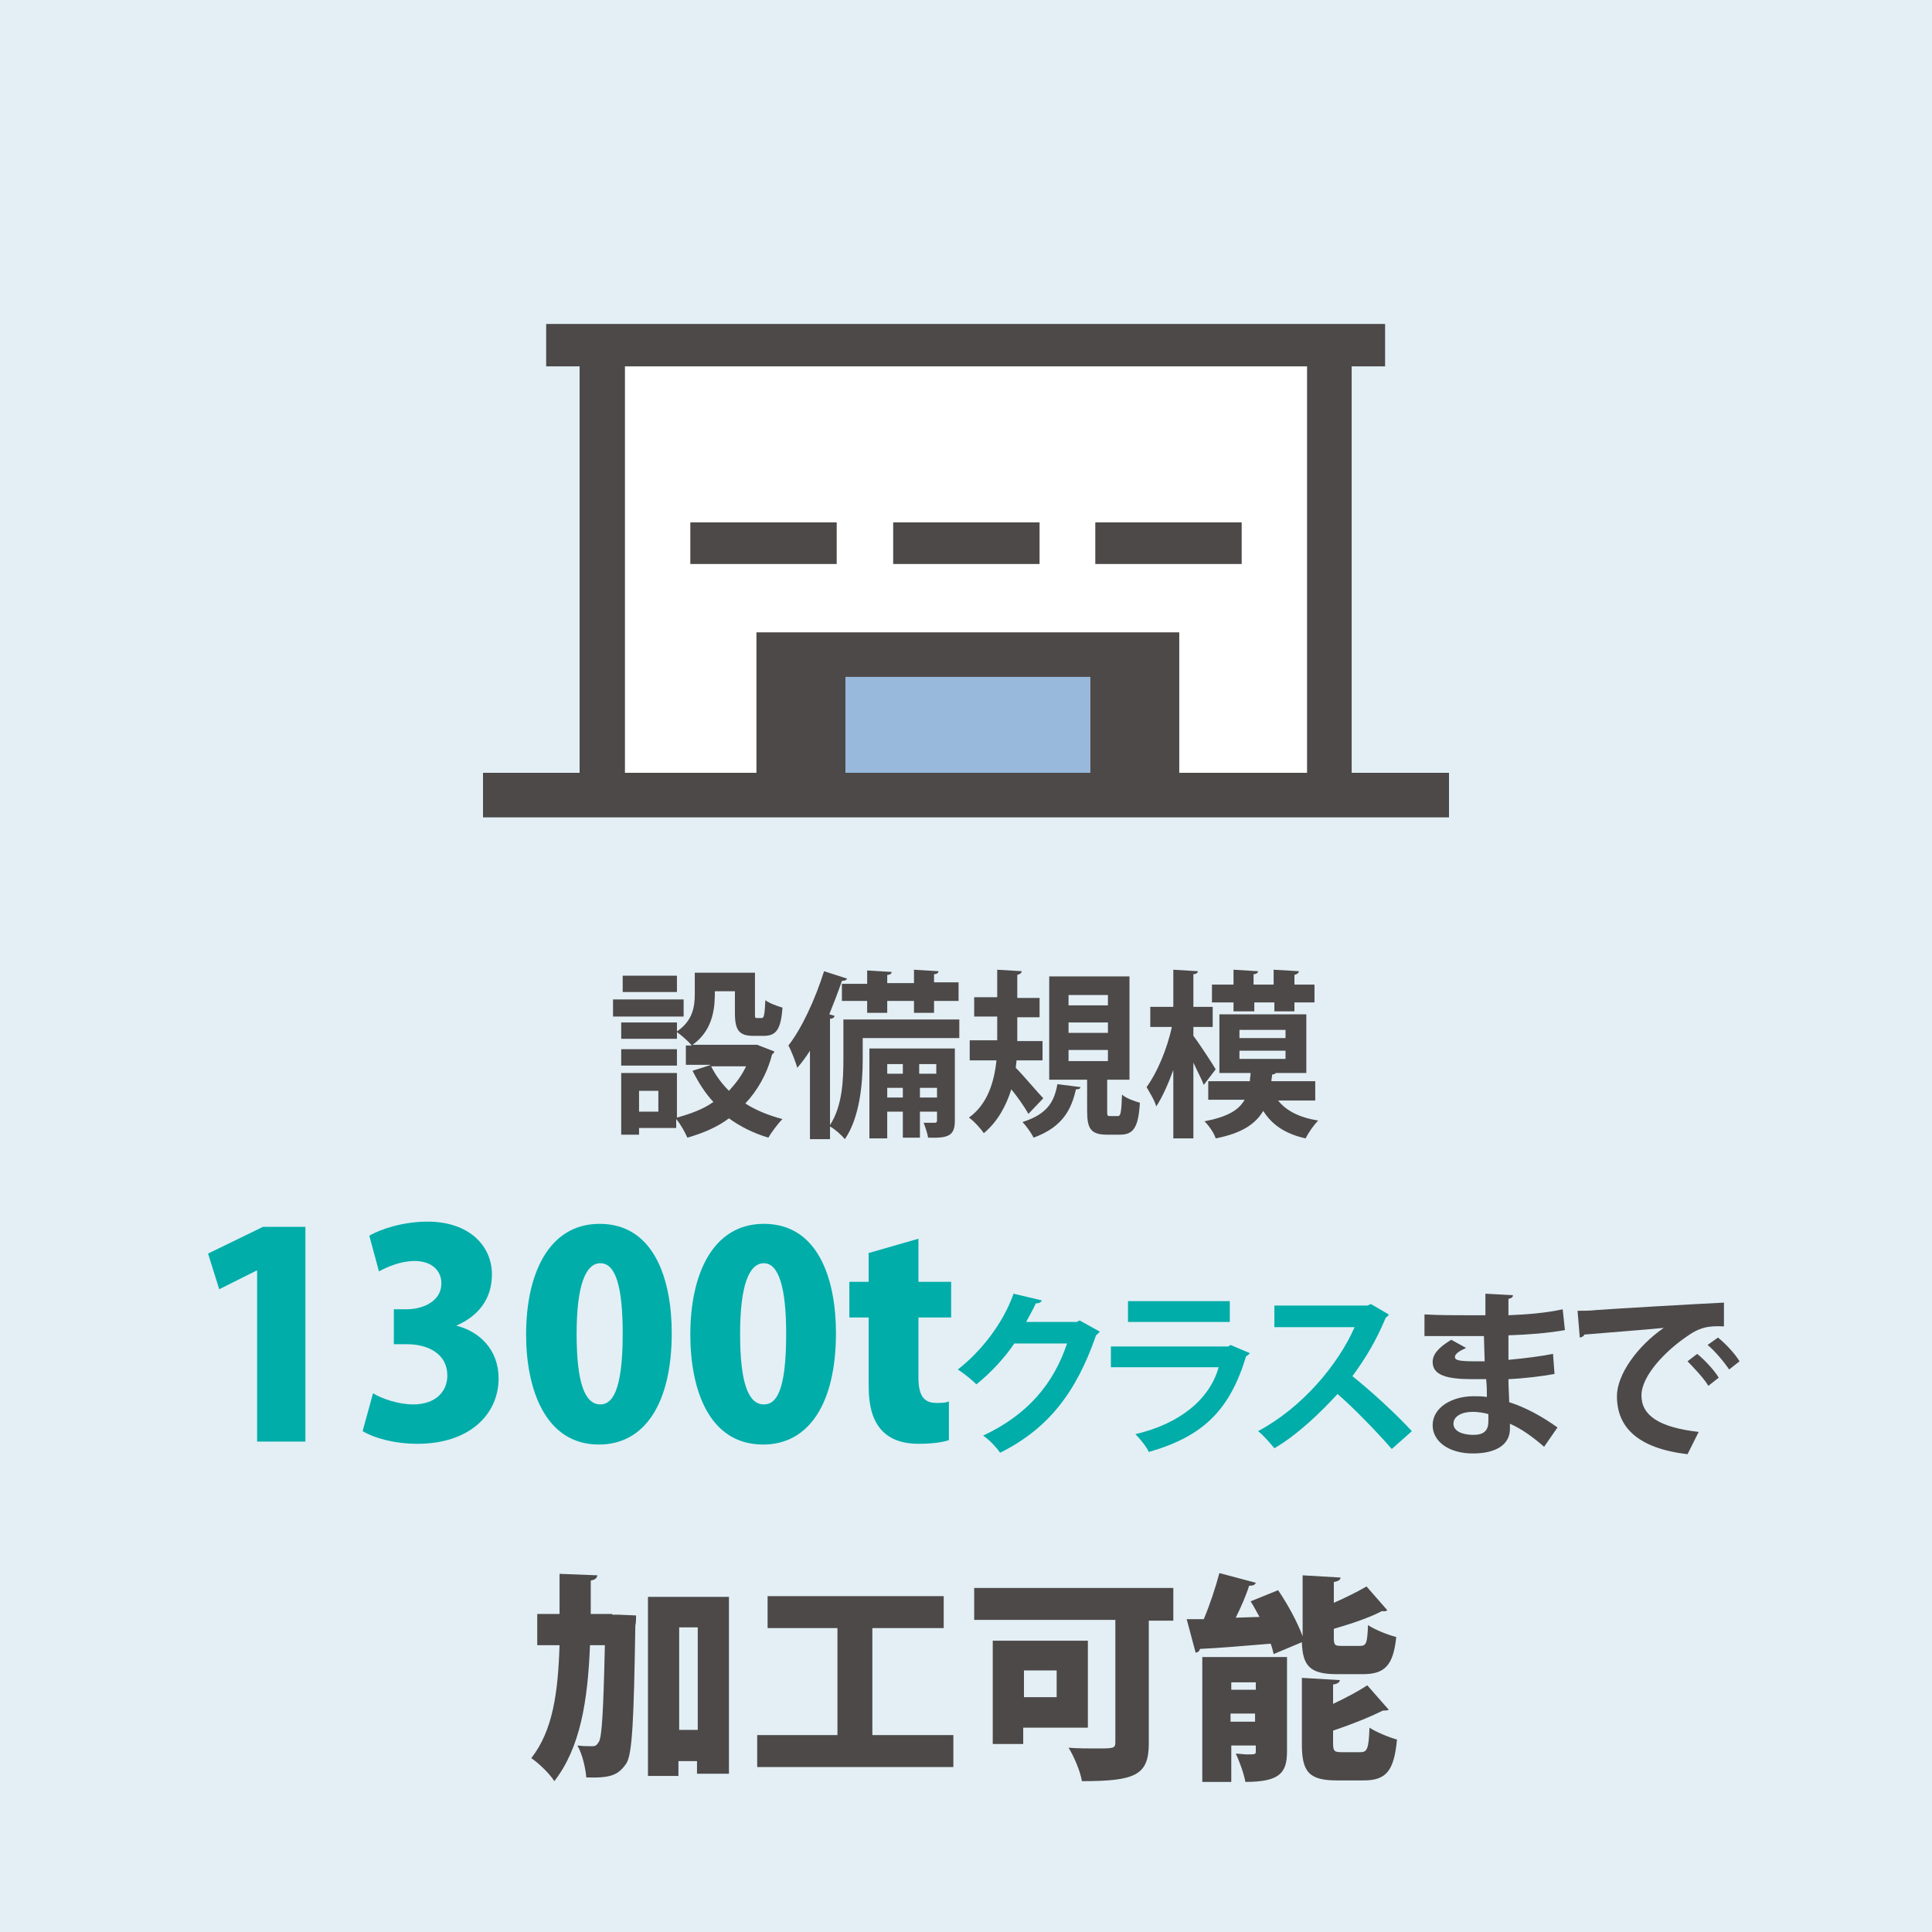 <?xml version="1.0" encoding="utf-8"?>
<svg version="1.1" xmlns="http://www.w3.org/2000/svg" xmlns:xlink="http://www.w3.org/1999/xlink" x="0px"
	 y="0px" width="260px" height="260px" viewBox="0 0 260 260" style="enable-background:new 0 0 260 260;" xml:space="preserve">
<style type="text/css">
	.st0{fill:#E3EFF5;}
	.st1{fill:#fff;}
	.st2{fill:#4C4948;}
	.st3{fill:#98B8DC;}
	.st4{fill:#00ADA9;}
</style>
<g>
	<g>
		<g>
			<rect class="st0" width="260" height="260"/>
			<g>
				<g>
				</g>
			</g>
		</g>
	</g>
	<g>
		<polygon class="st1" points="84.1,49.3 175.9,49.3 175.9,104 158.7,104 158.7,85.1 101.8,85.1 101.8,104 84.1,104"/>
		<g>
			<g>
				<g>
					<path class="st2" d="M181.9,104V49.3h4.5v-5.7H73.5v5.7h4.5V104H65v6h130v-6H181.9z M84.1,49.3h91.8V104h-17.2V85.1h-56.9V104
						H84.1V49.3z M146.7,104h-32.9V91.1h32.9V104z"/>
					<rect x="92.9" y="70.3" class="st2" width="19.7" height="5.6"/>
					<rect x="120.2" y="70.3" class="st2" width="19.7" height="5.6"/>
					<rect x="147.4" y="70.3" class="st2" width="19.7" height="5.6"/>
				</g>
				<rect x="113.8" y="91.1" class="st3" width="32.9" height="12.9"/>
			</g>
		</g>
	</g>
	<g>
		<path class="st2" d="M92,134.5v2.3h-9.5v-2.3H92z M102.4,140.8l1.8,0.7c0,0.2-0.1,0.2-0.3,0.4c-0.7,2.7-2,4.9-3.6,6.6
			c1.4,0.9,3.1,1.6,5,2.1c-0.6,0.6-1.5,1.8-1.9,2.5c-2-0.6-3.8-1.5-5.3-2.6c-1.6,1.2-3.5,2-5.6,2.6c-0.3-0.7-0.9-1.8-1.5-2.5v1.2H86
			v0.9h-2.4v-8.3h7.5v6c1.8-0.5,3.5-1.1,4.9-2.1c-1.1-1.2-2-2.6-2.8-4.2l2.5-0.8h-3.4v-2.6h0.8c-0.4-0.5-1.4-1.4-2-1.8v0.9h-7.5
			v-2.2h7.5v1.2c2.1-1.4,2.4-3.3,2.4-5v-2.9h8.1v5.4c0,0.7,0,0.7,0.3,0.7h0.6c0.3,0,0.4-0.3,0.5-2.4c0.5,0.4,1.6,0.8,2.3,1
			c-0.2,3-0.9,3.8-2.5,3.8h-1.4c-1.9,0-2.5-0.7-2.5-3.1v-2.9h-2.7c0,1.7,0,5.1-3,7.2h8.7L102.4,140.8z M91.1,141.2v2.2h-7.5v-2.2
			H91.1z M91.1,131.3v2.2h-7.3v-2.2H91.1z M88.6,149.6v-2.8H86v2.8H88.6z M95.7,143.5c0.6,1.2,1.4,2.3,2.4,3.3c0.9-1,1.7-2,2.3-3.3
			H95.7z"/>
		<path class="st2" d="M129.1,137.2v2.5h-13v2.9c0,3.2-0.4,7.8-2.4,10.7c-0.4-0.5-1.4-1.4-2-1.7v1.7h-2.7v-11.9
			c-0.5,0.8-1.1,1.6-1.7,2.3c-0.2-0.7-0.8-2.3-1.2-3c1.8-2.3,3.6-6.2,4.8-10l3.1,1c-0.1,0.2-0.3,0.3-0.7,0.3c-0.5,1.5-1.1,3-1.7,4.5
			l0.7,0.2c0,0.2-0.2,0.4-0.6,0.4v14.3c1.7-2.6,1.8-6.2,1.8-8.9v-5.3H129.1z M113.3,132.4h3.4v-1.8l3.3,0.2c0,0.2-0.2,0.4-0.6,0.4
			v1.1h3.6v-1.8l3.3,0.2c0,0.2-0.2,0.4-0.6,0.4v1.1h3.3v2.5h-3.3v1.6H123v-1.6h-3.6v1.6h-2.7v-1.6h-3.4V132.4z M128.5,141.1v9.7
			c0,2-0.8,2.4-3.6,2.3c-0.1-0.6-0.4-1.5-0.6-2c0.6,0,1.3,0,1.5,0c0.2,0,0.3-0.1,0.3-0.3v-1.2h-2.3v3.5h-2.3v-3.5h-2.1v3.6h-2.4
			v-12.1H128.5z M121.5,143.2h-2.1v1.3h2.1V143.2z M119.4,147.7h2.1v-1.3h-2.1V147.7z M126,143.2h-2.3v1.3h2.3V143.2z M123.8,147.7
			h2.3v-1.3h-2.3V147.7z"/>
		<path class="st2" d="M136.8,142.7c0,0.3-0.1,0.7-0.1,1c1,1,3.1,3.5,3.7,4.1l-2,2.1c-0.5-0.9-1.4-2.2-2.3-3.3
			c-0.7,2.2-1.8,4.3-3.7,5.9c-0.4-0.6-1.3-1.6-2-2.1c2.5-1.8,3.4-4.8,3.7-7.7h-3.6V140h3.7v-3.2h-3.1v-2.6h3.1v-3.7l3.3,0.2
			c0,0.2-0.2,0.4-0.6,0.5v3.1h3v2.6h-3v3.2h3.4v2.6H136.8z M145.4,146.3c0,0.2-0.2,0.3-0.6,0.3c-0.6,2.5-1.6,5-5.7,6.5
			c-0.3-0.6-1-1.6-1.5-2.1c3.5-1.1,4.3-2.9,4.7-5.1L145.4,146.3z M149,149.5c0,0.6,0,0.7,0.4,0.7h1c0.4,0,0.5-0.3,0.6-2.9
			c0.5,0.5,1.7,0.9,2.4,1.1c-0.2,3.4-0.9,4.3-2.7,4.3H149c-2.2,0-2.7-0.8-2.7-3.2v-4.2h-5.1v-13.9h10.8v13.9h-3V149.5z M143.8,133.9
			v1.4h5.3v-1.4H143.8z M143.8,137.6v1.4h5.3v-1.4H143.8z M143.8,141.3v1.5h5.3v-1.5H143.8z"/>
		<path class="st2" d="M160.6,139.4c0.7,0.9,2.6,3.8,3,4.5L162,146c-0.3-0.8-0.9-1.9-1.4-3v10.2h-2.7V144c-0.7,1.9-1.5,3.7-2.3,4.9
			c-0.2-0.8-0.9-1.9-1.3-2.6c1.4-1.9,2.8-5.2,3.4-8.1h-2.9v-2.7h3.1v-5l3.3,0.2c0,0.2-0.2,0.4-0.6,0.4v4.4h2.6v2.7h-2.6V139.4z
			 M177,148.1h-5c1.1,1.4,2.9,2.3,5.4,2.7c-0.6,0.6-1.3,1.6-1.7,2.4c-2.7-0.6-4.5-1.8-5.7-3.7c-1,1.7-2.8,3-6.4,3.7
			c-0.2-0.7-0.9-1.7-1.5-2.3c3.1-0.6,4.6-1.5,5.4-2.9h-4.9v-2.5h5.6c0-0.4,0.1-0.7,0.1-1.1h-4.2v-7.9h11.7v7.9h-4.1
			c-0.1,0.1-0.2,0.2-0.5,0.2c0,0.3-0.1,0.6-0.1,0.9h5.9V148.1z M166,136.1v-1.2h-2.9v-2.4h2.9v-2l3.3,0.2c0,0.2-0.2,0.4-0.6,0.4v1.4
			h2.7v-2l3.4,0.2c0,0.2-0.2,0.4-0.6,0.5v1.3h2.7v2.4h-2.7v1.2h-2.7v-1.2h-2.7v1.2H166z M166.8,138.6v1.1h6.2v-1.1H166.8z
			 M166.8,141.4v1.1h6.2v-1.1H166.8z"/>
		<path class="st4" d="M34.6,193.9V171h-0.1l-5,2.5l-1.5-4.8l7.4-3.6h5.7v28.9H34.6z"/>
		<path class="st4" d="M61.4,178.4c3.2,0.8,5.7,3.3,5.7,7.1c0,4.9-4,8.8-10.9,8.8c-3.2,0-5.9-0.8-7.4-1.7l1.4-5.1
			c1.1,0.7,3.4,1.5,5.4,1.5c3,0,4.6-1.7,4.6-3.9c0-2.9-2.6-4.2-5.4-4.2H53v-4.7h1.7c2.1,0,4.7-1,4.7-3.5c0-1.7-1.3-3-3.6-3
			c-1.9,0-3.7,0.8-4.8,1.4l-1.3-4.8c1.5-0.9,4.6-1.9,7.8-1.9c5.7,0,8.7,3.3,8.7,7.1C66.2,174.8,64.4,177.1,61.4,178.4L61.4,178.4z"
			/>
		<path class="st4" d="M70.8,179.6c0-8.1,3-14.9,9.9-14.9c7.4,0,9.7,7.6,9.7,14.7c0,9.4-3.6,15-9.8,15
			C73.3,194.4,70.8,186.8,70.8,179.6z M83.8,179.5c0-6.2-0.9-9.5-3-9.5c-2,0-3.2,3-3.2,9.5c0,6.6,1.1,9.5,3.2,9.5
			C82.3,189,83.8,187.4,83.8,179.5z"/>
		<path class="st4" d="M92.9,179.6c0-8.1,3-14.9,9.9-14.9c7.4,0,9.7,7.6,9.7,14.7c0,9.4-3.6,15-9.8,15
			C95.3,194.4,92.9,186.8,92.9,179.6z M105.8,179.5c0-6.2-1-9.5-3-9.5c-2,0-3.2,3-3.2,9.5c0,6.6,1.1,9.5,3.2,9.5
			C104.4,189,105.8,187.4,105.8,179.5z"/>
		<path class="st4" d="M117,168.6l6.6-1.9v5.8h4.4v4.8h-4.4v8.1c0,2.5,0.8,3.4,2.4,3.4c0.8,0,1.2,0,1.7-0.2l0,5.2
			c-0.8,0.3-2.3,0.5-4.1,0.5c-6.6,0-6.7-5.6-6.7-8.1v-8.9h-2.6v-4.8h2.6V168.6z"/>
		<path class="st4" d="M148,179.2c-0.1,0.2-0.3,0.3-0.5,0.5c-2.7,7.8-6.5,12.6-12.9,15.8c-0.5-0.7-1.4-1.7-2.3-2.3
			c6-2.8,9.5-7,11.3-12.4h-7.1c-1.2,1.8-3.1,3.9-5.1,5.5c-0.6-0.6-1.7-1.5-2.5-2c3.1-2.4,6.1-6.2,7.5-10.2l3.8,0.9
			c-0.1,0.3-0.4,0.4-0.8,0.4c-0.4,0.9-0.9,1.7-1.3,2.5h6.8l0.4-0.2L148,179.2z"/>
		<path class="st4" d="M168.2,182.1c-0.1,0.1-0.2,0.3-0.5,0.4c-2.2,7.3-5.8,10.8-13.1,12.9c-0.3-0.7-1.2-1.8-1.8-2.4
			c6-1.4,10-4.7,11.2-9h-14.5v-2.8h15.8l0.3-0.2L168.2,182.1z M165.5,177.9h-13.7v-2.8h13.7V177.9z"/>
		<path class="st4" d="M186.9,176.9c-0.1,0.2-0.2,0.3-0.4,0.4c-1.3,3.1-2.6,5.3-4.5,7.9c2.4,1.9,5.9,5.1,8,7.4l-2.7,2.4
			c-1.9-2.2-5.3-5.7-7.3-7.4c-2.3,2.5-5.4,5.5-8.5,7.3c-0.5-0.6-1.5-1.8-2.2-2.3c6-3.2,10.8-9,13-14h-10.8v-2.9H184l0.5-0.2
			L186.9,176.9z"/>
		<path class="st2" d="M192,176.9c1.5,0.1,3.8,0.1,5.6,0.1c0.8,0,1.6,0,2.3,0c0-1,0-2.2,0-2.9l3.7,0.2c0,0.3-0.2,0.4-0.6,0.5v2.2
			c2.5-0.1,5-0.3,7.3-0.8l0.3,2.8c-2.3,0.4-4.7,0.6-7.6,0.7c0,1.1,0,2.2,0,3.3c2.2-0.2,4.5-0.5,6-0.8l0.2,2.7
			c-1.6,0.3-4,0.6-6.2,0.7c0,1.2,0.1,2.3,0.1,3.1c2.2,0.7,4.4,1.9,6.5,3.4l-1.8,2.6c-1.5-1.3-3-2.4-4.6-3.1v0.7c0,2-1.7,3.3-5,3.3
			c-3.2,0-5.4-1.6-5.4-3.8c0-2.4,2.6-3.9,5.5-3.9c0.6,0,1.2,0,1.8,0.1c0-0.7,0-1.5-0.1-2.4c-0.6,0-1.3,0-1.9,0
			c-3.3,0-5.3-0.5-5.3-2.3c0-1,0.7-1.9,2.5-3l2,1.1c-0.9,0.4-1.5,0.8-1.5,1.2c0,0.4,0.3,0.6,2.7,0.6c0.4,0,0.8,0,1.3,0l-0.1-3.4
			c-0.7,0-1.6,0-2.4,0c-1.7,0-4.1,0-5.6,0V176.9z M200.3,190.3c-0.7-0.2-1.5-0.3-2.1-0.3c-1.5,0-2.6,0.6-2.6,1.6
			c0,1,1.2,1.5,2.7,1.5c1.4,0,2-0.6,2-1.8L200.3,190.3z"/>
		<path class="st2" d="M212.3,176.4c0.7,0,1.8,0,2.5-0.1c2.8-0.2,13.1-0.8,17.2-1l0,3.2c-2.1-0.1-3.3,0.1-5.2,1.5
			c-2.6,1.8-5.9,5.1-5.9,7.8s2.4,4.3,7.7,4.9l-1.5,3c-6.8-0.8-9.5-3.7-9.5-7.8c0-2.9,2.7-6.7,6.3-9.2c-3,0.3-8.5,0.7-10.7,0.9
			c0,0.2-0.4,0.4-0.6,0.4L212.3,176.4z M228.4,182.2c1,0.8,2.3,2.2,2.9,3.2l-1.4,1.1c-0.5-0.9-2-2.5-2.8-3.3L228.4,182.2z
			 M231.2,180c1.1,0.9,2.3,2.2,2.9,3.2l-1.4,1.1c-0.6-0.9-1.9-2.5-2.9-3.3L231.2,180z"/>
		<path class="st2" d="M82.4,217.3l0.9,0l2.3,0.1c0,0.3,0,0.9-0.1,1.4c-0.2,12.6-0.4,17.2-1.2,18.5c-1.1,1.6-2.1,2-5.4,1.9
			c-0.1-1.2-0.5-3.1-1.2-4.3c0.8,0.1,1.5,0.1,2,0.1c0.4,0,0.6-0.1,0.9-0.6c0.4-0.7,0.6-4,0.8-13h-2c-0.3,7.5-1.3,13.8-4.8,18.3
			c-0.7-1.1-2.1-2.4-3.1-3.1c2.9-3.7,3.6-8.8,3.8-15.2h-3v-4.2h3v-5.4l5.1,0.2c-0.1,0.4-0.3,0.6-0.9,0.7c0,1.5,0,3,0,4.5H82.4z
			 M87.3,214.9h10.8v23.8h-4.3v-1.7h-2.5v2h-4.1V214.9z M91.4,232.8h2.5v-13.8h-2.5V232.8z"/>
		<path class="st2" d="M117.4,233.5h10.9v4.3h-26.4v-4.3h10.8v-14.4h-9.4v-4.3H127v4.3h-9.6V233.5z"/>
		<path class="st2" d="M157.9,213.8v4.3h-3.3v16.5c0,4.3-1.8,5.1-9,5.1c-0.2-1.3-1.1-3.4-1.8-4.5c1.2,0.1,2.7,0.1,3.8,0.1
			c2.3,0,2.5,0,2.5-0.9v-16.4h-19v-4.3H157.9z M146.4,232.5h-8.7v2.2h-4.1v-13.9h12.8V232.5z M142.2,224.8h-4.4v3.6h4.4V224.8z"/>
		<path class="st2" d="M179.9,225.3c-3.6,0-4.6-1.1-4.7-4.3l-3.8,1.6c-0.1-0.4-0.2-0.9-0.4-1.4c-3.6,0.3-7.1,0.6-9.5,0.7
			c-0.1,0.3-0.3,0.5-0.6,0.5l-1.2-4.5c0.7,0,1.4,0,2.3,0c0.8-1.9,1.6-4.3,2.1-6.2l4.9,1.3c-0.1,0.3-0.4,0.4-0.9,0.4
			c-0.4,1.3-1.1,2.9-1.8,4.3l3.2-0.1c-0.4-0.7-0.8-1.5-1.2-2.1l3.7-1.5c1.3,1.9,2.6,4.3,3.3,6.2V212l5.1,0.3c0,0.3-0.3,0.5-0.9,0.6
			v2.8c1.6-0.7,3.2-1.5,4.4-2.2l2.8,3.2c-0.1,0.1-0.4,0.2-0.7,0.1c-1.7,0.9-4.1,1.7-6.5,2.4v1.1c0,1.1,0.1,1.2,1.1,1.2h2.4
			c0.9,0,1-0.4,1.1-2.8c0.9,0.6,2.6,1.3,3.8,1.6c-0.4,3.9-1.6,5-4.5,5H179.9z M173.2,223v12.7c0,2.9-1,4.1-5.6,4.1
			c-0.2-1.1-0.8-2.8-1.3-3.8c0.5,0,1.1,0.1,1.5,0.1c1.1,0,1.2,0,1.2-0.4v-0.8h-3.3v4.9h-3.9V223H173.2z M169,226.4h-3.3v1h3.3V226.4
			z M165.6,231.7h3.3v-1.1h-3.3V231.7z M179.4,234.6c0,1.1,0.2,1.2,1.2,1.2h2.5c0.9,0,1.1-0.5,1.2-3.3c0.9,0.6,2.6,1.3,3.7,1.6
			c-0.4,4.3-1.5,5.5-4.5,5.5h-3.6c-3.8,0-4.7-1.2-4.7-4.9v-8.9l5.1,0.3c0,0.3-0.3,0.5-0.9,0.6v2.6c1.7-0.8,3.4-1.7,4.6-2.5l2.9,3.3
			c-0.2,0.1-0.5,0.1-0.8,0.1c-1.8,0.9-4.3,1.9-6.7,2.7V234.6z"/>
	</g>
</g>
</svg>

